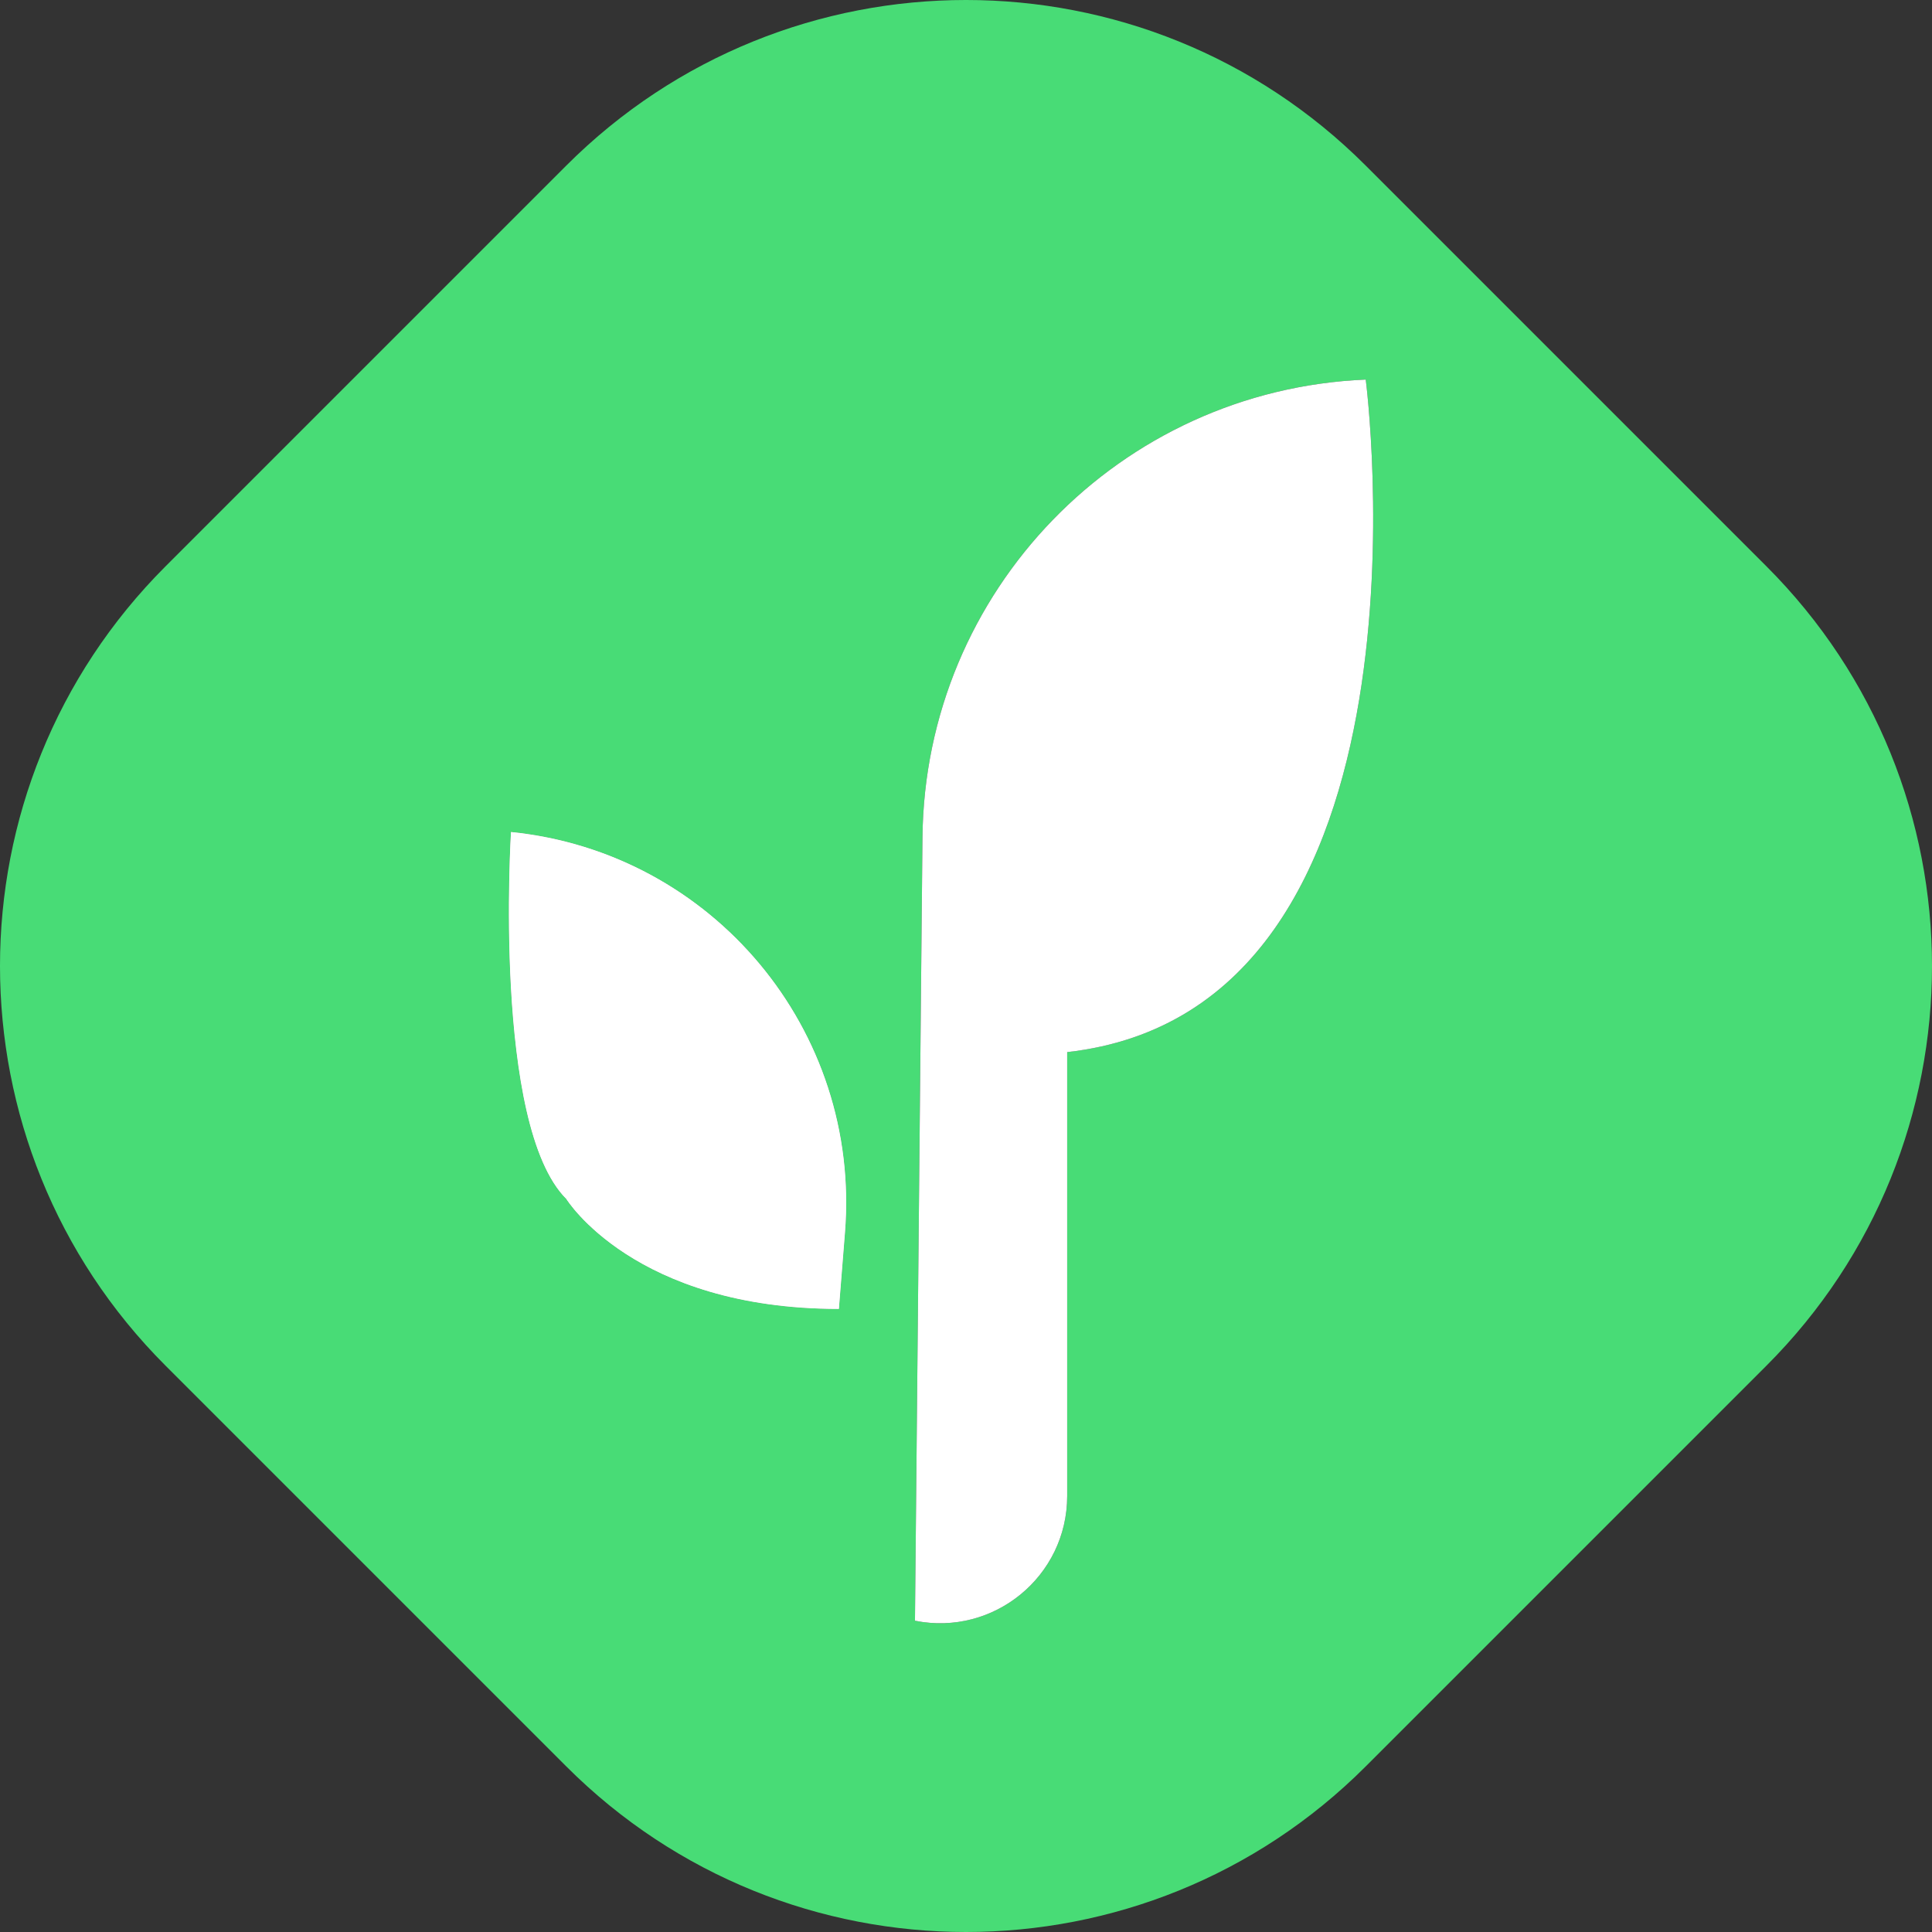 <svg width="70" height="70" viewBox="0 0 70 70" fill="none" xmlns="http://www.w3.org/2000/svg">
<rect x="0" y="0" width="70" height="70" fill="#333333" stroke="none"/>
<path fill-rule="evenodd" clip-rule="evenodd" d="M64 20.517L49.483 6C41.484 -2 28.516 -2 20.517 6L6 20.517C-2 28.516 -2 41.484 6 49.483L20.517 64C28.516 72 41.484 72 49.483 64L64 49.483C72 41.484 72 28.516 64 20.517ZM30.394 47.424L30.615 44.651C31.199 37.33 25.823 30.884 18.515 30.146C18.515 30.146 17.843 40.765 20.517 43.437C20.517 43.437 22.97 47.424 30.394 47.424ZM38.666 38.12V54.204C38.666 57.113 36.004 59.294 33.151 58.722L33.423 30.339C33.509 21.417 40.569 14.126 49.483 13.753C49.483 13.753 52.454 36.57 38.666 38.12Z" fill="#48DC76"/>
<path d="M30.394 47.424L30.615 44.651C31.199 37.33 25.823 30.884 18.515 30.146C18.515 30.146 17.843 40.765 20.517 43.437C20.517 43.437 22.97 47.424 30.394 47.424Z" fill="white"/>
<path d="M30.394 47.424L30.615 44.651C31.199 37.33 25.823 30.884 18.515 30.146C18.515 30.146 17.843 40.765 20.517 43.437C20.517 43.437 22.97 47.424 30.394 47.424Z" fill="white"/>
<path d="M33.151 58.722L33.423 30.339C33.509 21.417 40.569 14.126 49.483 13.753C49.483 13.753 52.454 36.57 38.666 38.12V54.204C38.666 57.113 36.004 59.294 33.151 58.722Z" fill="white"/>
</svg>
